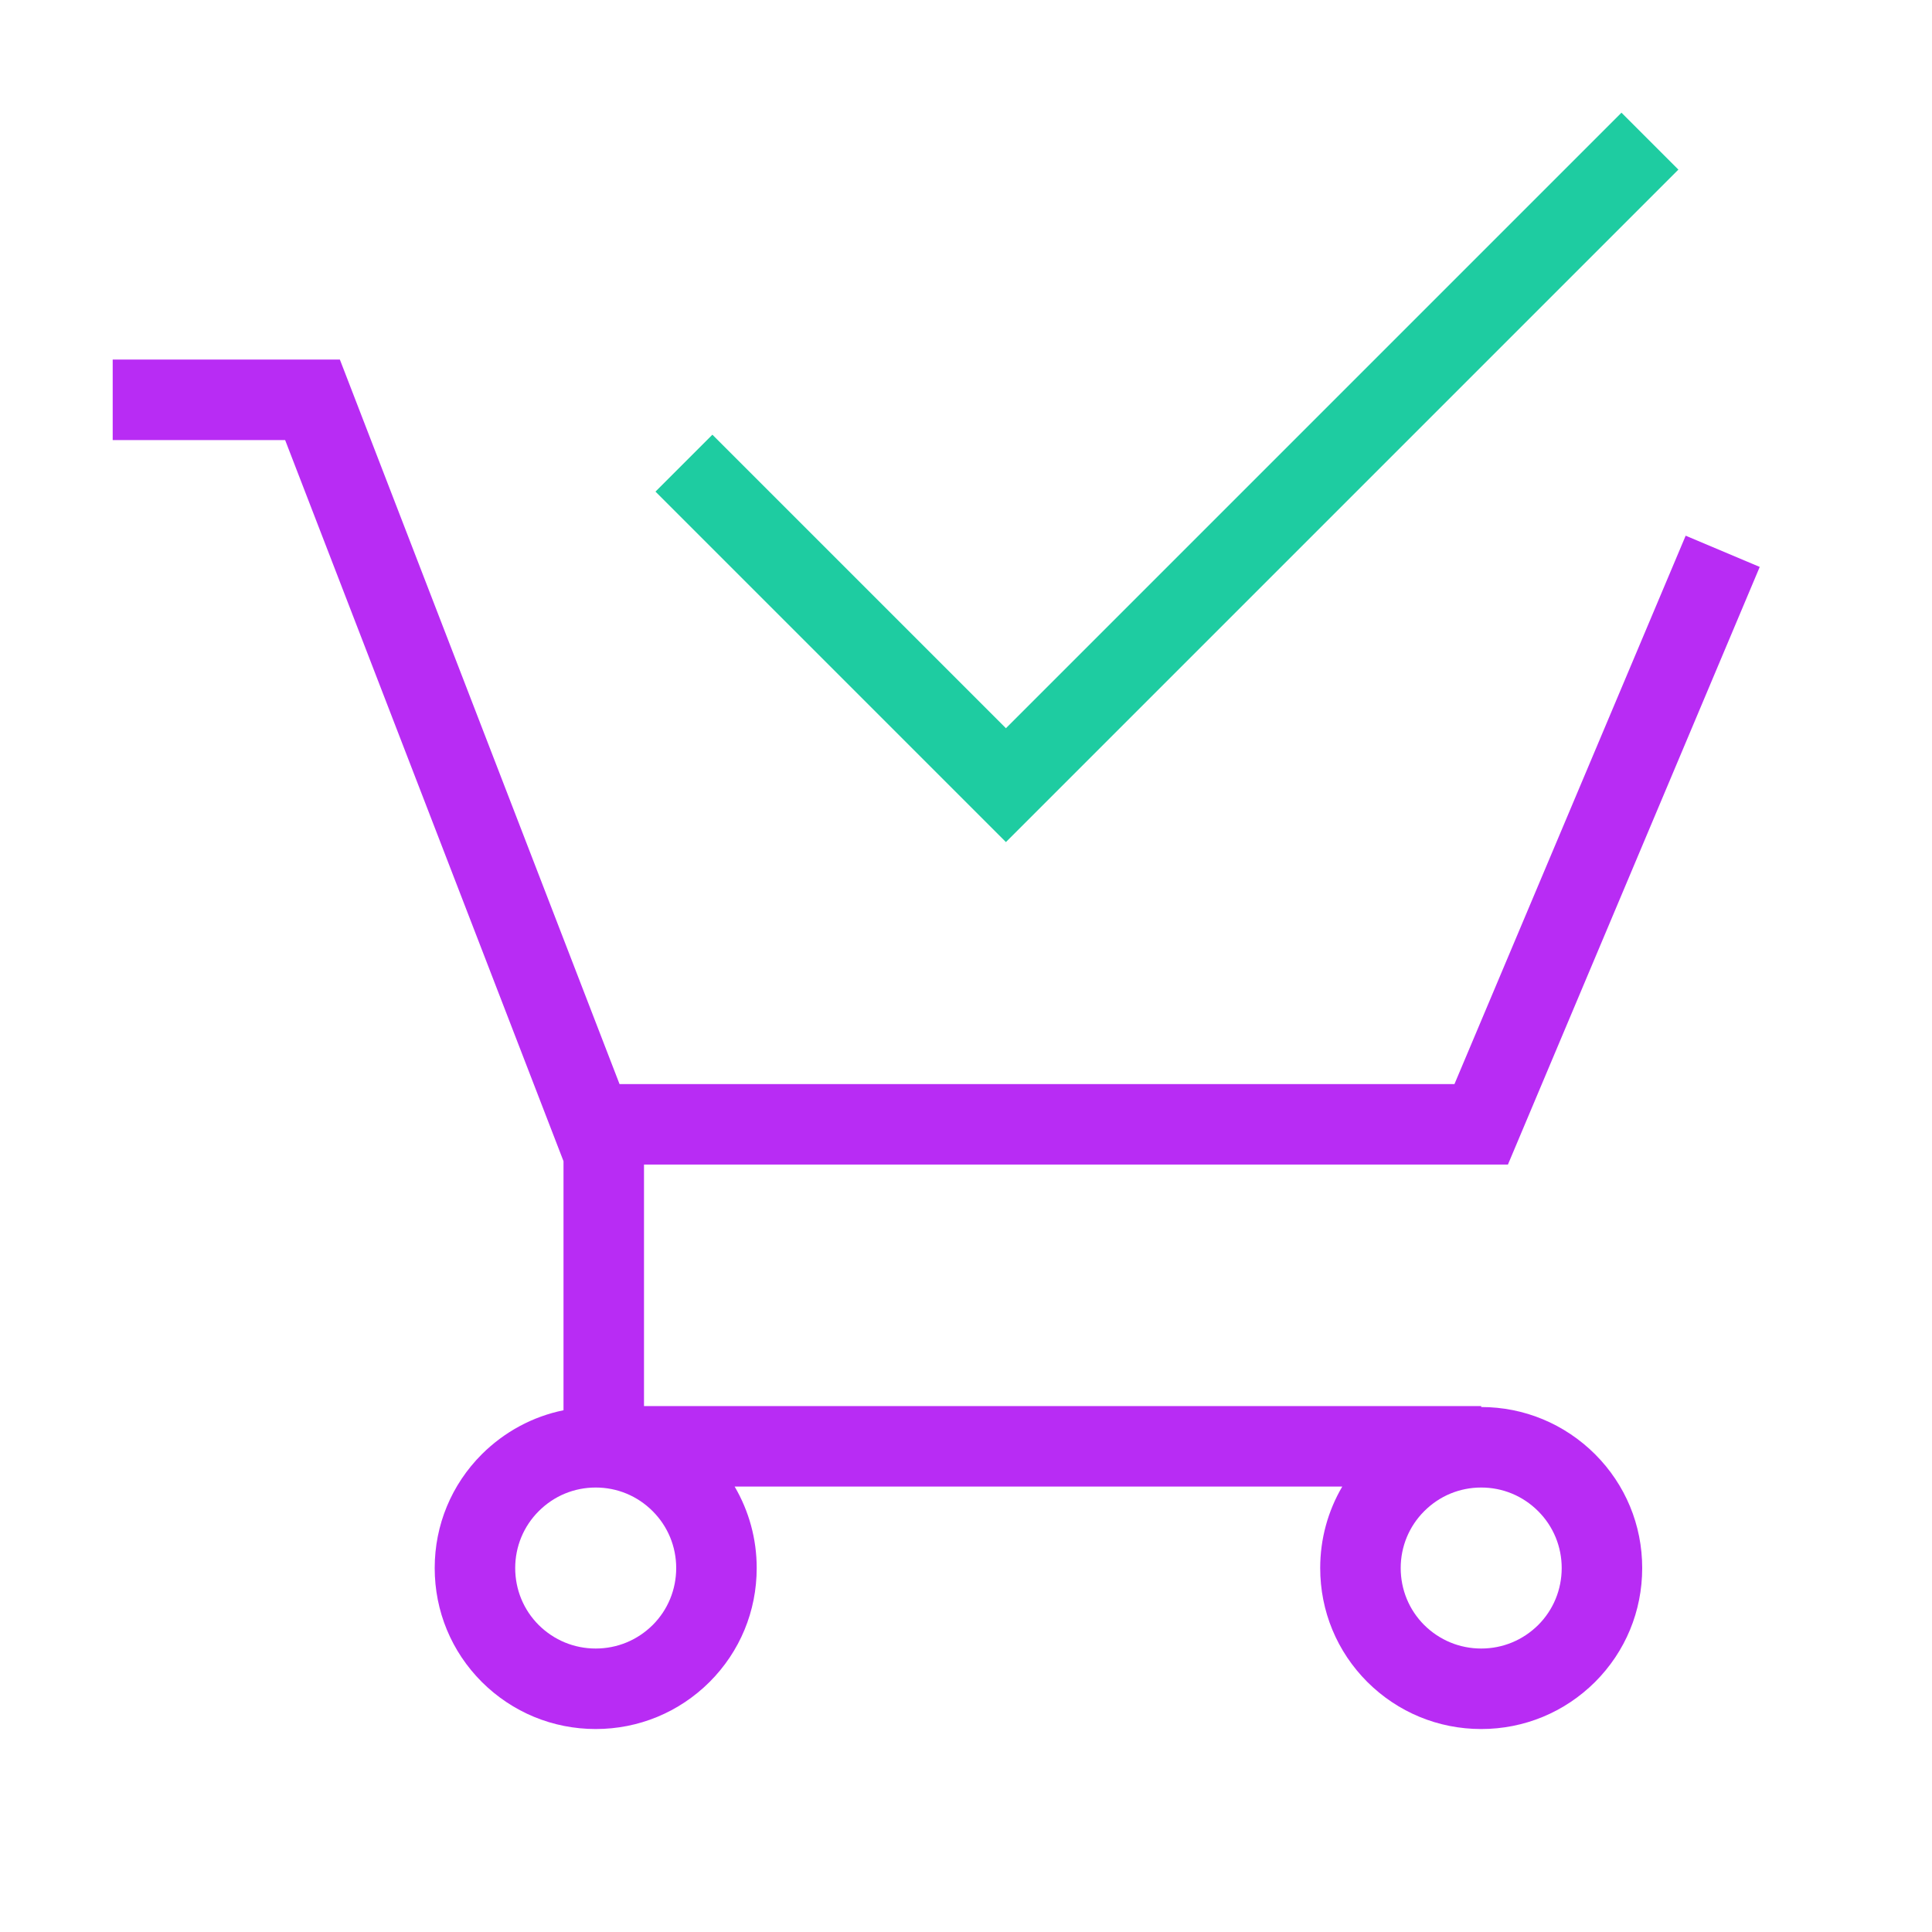 <?xml version="1.0" encoding="UTF-8"?>
<svg width="120px" height="120px" viewBox="0 0 120 120" version="1.1" xmlns="http://www.w3.org/2000/svg" xmlns:xlink="http://www.w3.org/1999/xlink">
    <!-- Generator: Sketch 51.2 (57519) - http://www.bohemiancoding.com/sketch -->
    <title>Offering-Message-Icon_Execution</title>
    <desc>Created with Sketch.</desc>
    <defs></defs>
    <g id="Offering-Message-Icon_Execution" stroke="none" stroke-width="1" fill="none" fill-rule="evenodd">
        <g id="Execution-Icon" transform="translate(7, 7)">
            <polygon id="Fill-1" fill="#1ECCA1" points="93.712 -0 55.48 38.232 37.248 20 33.713 23.535 55.48 45.303 97.247 3.535"></polygon>
            <path d="M88.54,93.933 C87.59,94.873 86.34,95.393 85,95.393 C83.66,95.393 82.41,94.873 81.46,93.933 C80.52,92.993 80,91.733 80,90.393 C80,89.063 80.52,87.803 81.46,86.863 C82.41,85.913 83.66,85.393 85,85.393 C86.34,85.393 87.59,85.913 88.54,86.863 C89.48,87.803 90,89.063 90,90.393 C90,91.733 89.48,92.993 88.54,93.933 M33.54,93.933 C32.59,94.873 31.34,95.393 30,95.393 C28.66,95.393 27.41,94.873 26.46,93.933 C25.52,92.993 25,91.733 25,90.393 C25,89.063 25.52,87.803 26.46,86.863 C27.41,85.913 28.66,85.393 30,85.393 C31.34,85.393 32.59,85.913 33.54,86.863 C34.48,87.803 35,89.063 35,90.393 C35,91.733 34.48,92.993 33.54,93.933 M85,80.393 L85,80.333 L33,80.333 L33,65.333 L86.66,65.333 L102.3,28.213 L97.7,26.273 L83.34,60.333 L31.48,60.333 L14.11,15.333 L0,15.333 L0,20.333 L10.71,20.333 L28,65.123 L28,80.593 C26.09,80.983 24.34,81.923 22.93,83.323 C21.04,85.213 20,87.723 20,90.393 C20,93.073 21.04,95.583 22.93,97.473 C24.82,99.353 27.33,100.393 30,100.393 C32.67,100.393 35.18,99.353 37.07,97.473 C38.96,95.583 40,93.073 40,90.393 C40,88.583 39.52,86.853 38.63,85.333 L76.37,85.333 C75.48,86.853 75,88.583 75,90.393 C75,93.073 76.04,95.583 77.93,97.473 C79.82,99.353 82.33,100.393 85,100.393 C87.67,100.393 90.18,99.353 92.07,97.473 C93.96,95.583 95,93.073 95,90.393 C95,87.723 93.96,85.213 92.07,83.323 C90.18,81.443 87.67,80.393 85,80.393" id="Fill-2" fill="#B82CF4"></path>
        </g>
    </g>
</svg>